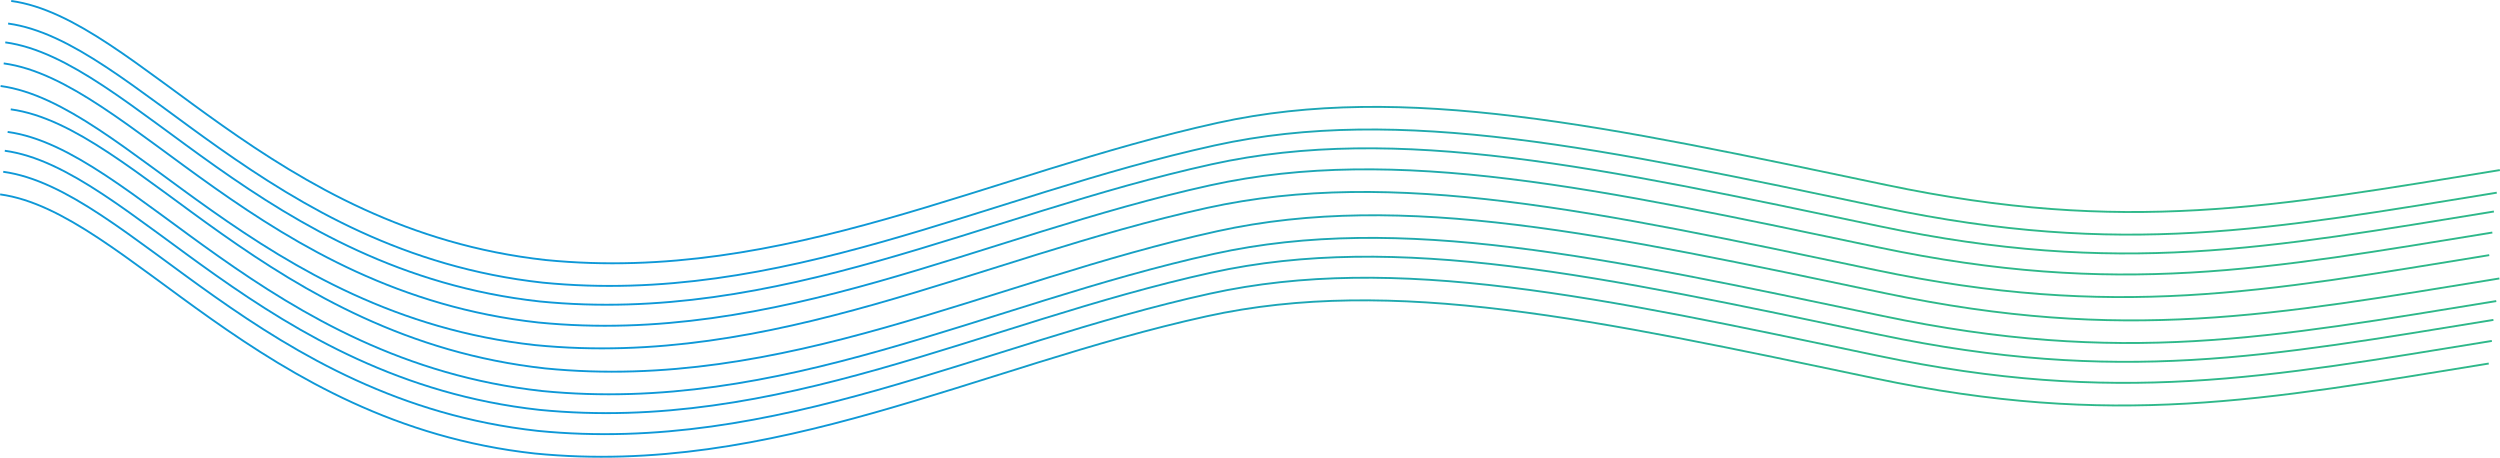 <?xml version="1.0" encoding="UTF-8"?>
<svg id="Layer_2" data-name="Layer 2" xmlns="http://www.w3.org/2000/svg" xmlns:xlink="http://www.w3.org/1999/xlink" viewBox="0 0 1314.74 240.72">
  <defs>
    <style>
      .cls-1 {
        stroke: url(#linear-gradient-10);
      }

      .cls-1, .cls-2, .cls-3, .cls-4, .cls-5, .cls-6, .cls-7, .cls-8, .cls-9, .cls-10 {
        fill: none;
      }

      .cls-2 {
        stroke: url(#linear-gradient-8);
      }

      .cls-3 {
        stroke: url(#linear-gradient-2);
      }

      .cls-4 {
        stroke: url(#linear-gradient-3);
      }

      .cls-5 {
        stroke: url(#linear-gradient-4);
      }

      .cls-6 {
        stroke: url(#linear-gradient-7);
      }

      .cls-7 {
        stroke: url(#linear-gradient-5);
      }

      .cls-8 {
        stroke: url(#linear-gradient-9);
      }

      .cls-9 {
        stroke: url(#linear-gradient-6);
      }

      .cls-10 {
        stroke: url(#linear-gradient);
      }
    </style>
    <linearGradient id="linear-gradient" x1="1309.15" y1="121.75" x2="41.91" y2="144.86" gradientTransform="translate(0 256.99) scale(1 -1)" gradientUnits="userSpaceOnUse">
      <stop offset=".25" stop-color="#2eb88a"/>
      <stop offset=".68" stop-color="#0e98d7"/>
    </linearGradient>
    <linearGradient id="linear-gradient-2" x1="1310.78" y1="133.64" x2="43.54" y2="156.75" xlink:href="#linear-gradient"/>
    <linearGradient id="linear-gradient-3" x1="1311.6" y1="144.7" x2="44.37" y2="167.81" xlink:href="#linear-gradient"/>
    <linearGradient id="linear-gradient-4" x1="1313.1" y1="154.6" x2="45.86" y2="177.71" xlink:href="#linear-gradient"/>
    <linearGradient id="linear-gradient-5" x1="1314.73" y1="166.49" x2="47.49" y2="189.6" xlink:href="#linear-gradient"/>
    <linearGradient id="linear-gradient-6" x1="1308.89" y1="64.75" x2="41.65" y2="87.86" xlink:href="#linear-gradient"/>
    <linearGradient id="linear-gradient-7" x1="1310.52" y1="76.64" x2="43.28" y2="99.75" xlink:href="#linear-gradient"/>
    <linearGradient id="linear-gradient-8" x1="1311.35" y1="87.7" x2="44.11" y2="110.81" xlink:href="#linear-gradient"/>
    <linearGradient id="linear-gradient-9" x1="1312.84" y1="97.6" x2="45.6" y2="120.71" xlink:href="#linear-gradient"/>
    <linearGradient id="linear-gradient-10" x1="1314.48" y1="109.49" x2="47.24" y2="132.6" xlink:href="#linear-gradient"/>
  </defs>
  <g id="Layer_1-2" data-name="Layer 1">
    <path class="cls-10" d="M1309.08,134.18c-118.8,19.33-197.08,34.25-322.84,7.8-147.17-30.95-253.48-54.2-351.42-32.64-120.63,26.56-227.79,84.59-353.37,72.15C136.41,165.5,66.74,54.35.32,45.23"/>
    <path class="cls-3" d="M1310.71,122.29c-118.8,19.33-197.08,34.25-322.84,7.8-147.17-30.95-253.48-54.2-351.42-32.64-120.63,26.56-227.79,84.59-353.37,72.15C138.04,153.61,68.37,42.46,1.95,33.34"/>
    <path class="cls-4" d="M1311.53,111.23c-118.8,19.33-197.08,34.25-322.84,7.8-147.17-30.95-253.48-54.2-351.42-32.64-120.63,26.56-227.79,84.59-353.37,72.15C138.87,142.55,69.2,31.4,2.78,22.28"/>
    <path class="cls-5" d="M1313.03,101.33c-118.8,19.33-197.08,34.25-322.84,7.8-147.17-30.95-253.48-54.2-351.42-32.64-120.63,26.56-227.79,84.59-353.37,72.15C140.36,132.65,70.69,21.5,4.27,12.38"/>
    <path class="cls-7" d="M1314.66,89.44c-118.8,19.33-197.08,34.25-322.84,7.8-147.17-30.95-253.48-54.2-351.42-32.64-120.63,26.56-227.79,84.59-353.37,72.15C141.99,120.76,72.32,9.61,5.9.5"/>
    <path class="cls-9" d="M1308.82,191.18c-118.79,19.33-197.08,34.25-322.84,7.8-147.17-30.95-253.48-54.2-351.42-32.64-120.63,26.56-227.79,84.59-353.37,72.15C136.16,222.5,66.49,111.35.07,102.23"/>
    <path class="cls-6" d="M1310.45,179.29c-118.79,19.33-197.08,34.25-322.83,7.8-147.17-30.95-253.48-54.2-351.42-32.64-120.64,26.56-227.79,84.59-353.37,72.15C137.79,210.61,68.12,99.46,1.7,90.34"/>
    <path class="cls-2" d="M1311.28,168.23c-118.8,19.33-197.08,34.25-322.84,7.8-147.17-30.95-253.48-54.2-351.42-32.64-120.63,26.56-227.79,84.59-353.37,72.15C138.61,199.55,68.94,88.4,2.52,79.28"/>
    <path class="cls-8" d="M1312.77,158.33c-118.79,19.33-197.07,34.25-322.83,7.8-147.17-30.95-253.48-54.2-351.42-32.64-120.63,26.56-227.79,84.59-353.37,72.15C140.11,189.65,70.44,78.5,4.02,69.38"/>
    <path class="cls-1" d="M1314.41,146.44c-118.8,19.33-197.08,34.25-322.84,7.8-147.17-30.95-253.48-54.2-351.42-32.64-120.63,26.56-227.79,84.59-353.37,72.15C141.74,177.76,72.07,66.61,5.65,57.5"/>
  </g>
</svg>